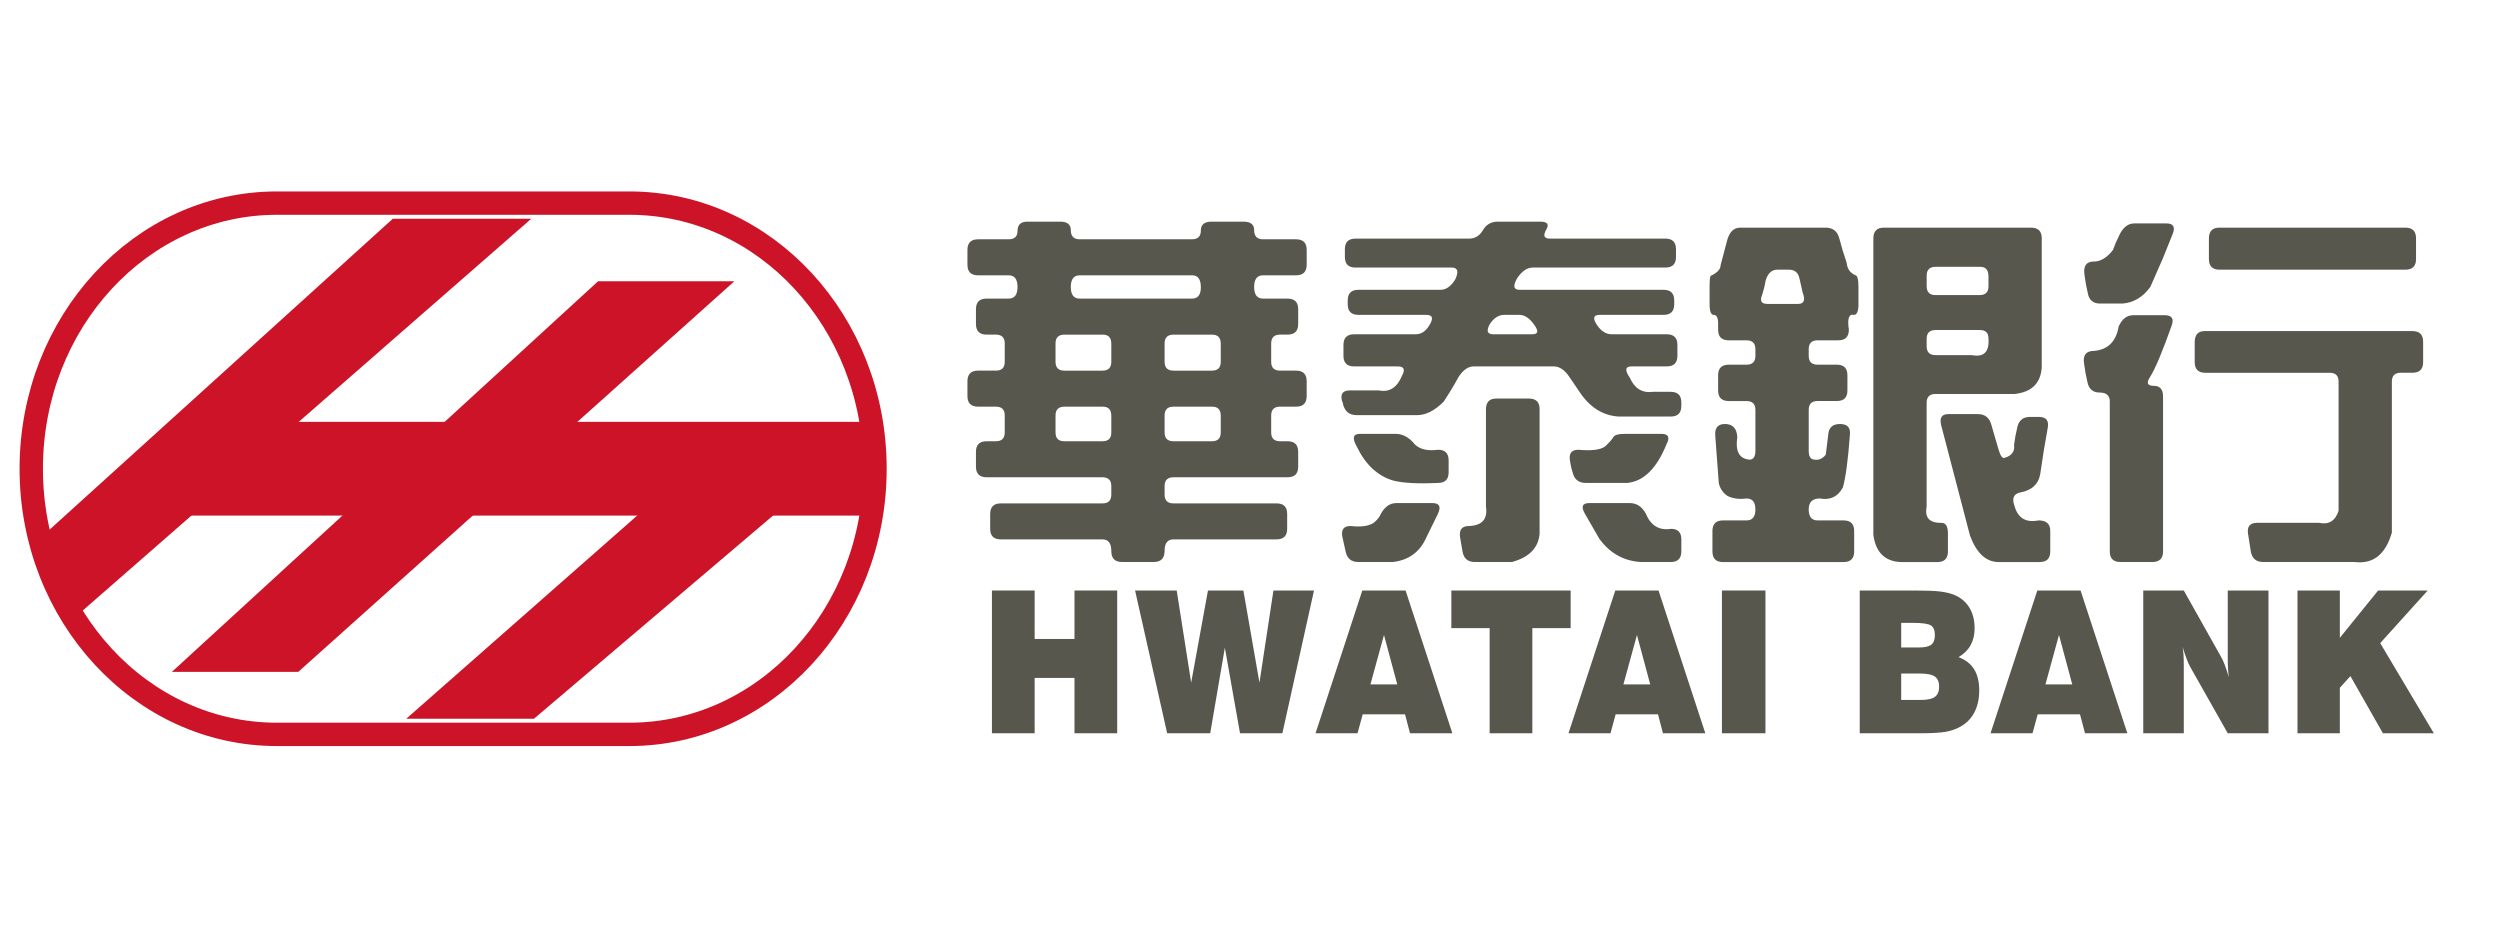 <?xml version="1.0" encoding="UTF-8"?>
<svg width="160px" height="60px" viewBox="0 0 160 60" version="1.1" xmlns="http://www.w3.org/2000/svg" xmlns:xlink="http://www.w3.org/1999/xlink">
    <!-- Generator: Sketch 52.5 (67469) - http://www.bohemiancoding.com/sketch -->
    <title>Custom Preset 4</title>
    <desc>Created with Sketch.</desc>
    <g id="Custom-Preset-4" stroke="none" stroke-width="1" fill="none" fill-rule="evenodd">
        <g id="華泰logo" transform="translate(-4, 7)">
            <g id="Group" transform="translate(65, 7)" fill="#58574D" fill-rule="nonzero">
                <path d="M4.122,0.773 C4.122,0.381 4.334,0.185 4.758,0.185 L6.85,0.185 C7.305,0.185 7.532,0.366 7.532,0.727 C7.532,1.119 7.722,1.315 8.101,1.315 L15.286,1.315 C15.665,1.315 15.855,1.127 15.855,0.75 C15.855,0.373 16.082,0.185 16.536,0.185 L18.583,0.185 C19.038,0.185 19.265,0.366 19.265,0.727 C19.265,1.119 19.455,1.315 19.833,1.315 L21.948,1.315 C22.402,1.315 22.629,1.541 22.629,1.993 L22.629,2.942 C22.629,3.393 22.402,3.62 21.948,3.62 L19.833,3.62 C19.455,3.62 19.265,3.868 19.265,4.365 C19.265,4.862 19.455,5.11 19.833,5.11 L21.402,5.11 C21.856,5.11 22.084,5.337 22.084,5.789 L22.084,6.737 C22.084,7.189 21.856,7.416 21.402,7.416 L20.924,7.416 C20.545,7.416 20.356,7.605 20.356,7.981 L20.356,9.156 C20.356,9.532 20.545,9.72 20.924,9.72 L21.947,9.72 C22.402,9.72 22.628,9.947 22.628,10.399 L22.628,11.347 C22.628,11.799 22.402,12.026 21.947,12.026 L20.924,12.026 C20.545,12.026 20.356,12.215 20.356,12.59 L20.356,13.676 C20.356,14.053 20.545,14.24 20.924,14.24 L21.402,14.24 C21.856,14.24 22.084,14.467 22.084,14.918 L22.084,15.867 C22.084,16.319 21.856,16.545 21.402,16.545 L14.103,16.545 C13.724,16.545 13.535,16.734 13.535,17.11 L13.535,17.651 C13.535,18.029 13.724,18.217 14.103,18.217 L20.697,18.217 C21.152,18.217 21.379,18.442 21.379,18.895 L21.379,19.844 C21.379,20.295 21.152,20.52 20.697,20.52 L14.103,20.52 C13.724,20.52 13.535,20.762 13.535,21.244 C13.535,21.725 13.307,21.967 12.853,21.967 L10.806,21.967 C10.351,21.967 10.124,21.734 10.124,21.267 C10.124,20.769 9.934,20.52 9.556,20.52 L3.053,20.52 C2.598,20.52 2.371,20.295 2.371,19.844 L2.371,18.895 C2.371,18.442 2.599,18.217 3.053,18.217 L9.556,18.217 C9.935,18.217 10.124,18.029 10.124,17.651 L10.124,17.11 C10.124,16.734 9.934,16.545 9.556,16.545 L2.143,16.545 C1.689,16.545 1.461,16.319 1.461,15.867 L1.461,14.918 C1.461,14.466 1.689,14.24 2.143,14.24 L2.735,14.24 C3.113,14.24 3.303,14.052 3.303,13.676 L3.303,12.59 C3.303,12.214 3.113,12.026 2.735,12.026 L1.597,12.026 C1.143,12.026 0.916,11.799 0.916,11.347 L0.916,10.399 C0.916,9.947 1.143,9.72 1.597,9.72 L2.735,9.72 C3.113,9.72 3.303,9.532 3.303,9.156 L3.303,7.981 C3.303,7.604 3.113,7.416 2.735,7.416 L2.143,7.416 C1.689,7.416 1.461,7.189 1.461,6.737 L1.461,5.789 C1.461,5.337 1.689,5.11 2.143,5.11 L3.553,5.11 C3.932,5.11 4.121,4.862 4.121,4.365 C4.121,3.868 3.931,3.62 3.553,3.62 L1.597,3.62 C1.143,3.62 0.916,3.393 0.916,2.942 L0.916,1.994 C0.916,1.542 1.143,1.315 1.597,1.315 L3.553,1.315 C3.932,1.315 4.122,1.135 4.122,0.773 Z M10.124,8.004 C10.124,7.613 9.943,7.417 9.578,7.417 L7.123,7.417 C6.744,7.417 6.554,7.606 6.554,7.981 L6.554,9.157 C6.554,9.533 6.744,9.721 7.123,9.721 L9.556,9.721 C9.935,9.721 10.124,9.533 10.124,9.157 L10.124,8.004 Z M10.124,12.614 C10.124,12.223 9.943,12.027 9.578,12.027 L7.123,12.027 C6.744,12.027 6.554,12.216 6.554,12.591 L6.554,13.677 C6.554,14.053 6.744,14.241 7.123,14.241 L9.556,14.241 C9.935,14.241 10.124,14.053 10.124,13.677 L10.124,12.614 Z M15.854,4.389 C15.854,3.877 15.672,3.621 15.308,3.621 L8.101,3.621 C7.722,3.621 7.532,3.869 7.532,4.366 C7.532,4.863 7.722,5.111 8.101,5.111 L15.286,5.111 C15.664,5.112 15.854,4.871 15.854,4.389 Z M17.128,8.004 C17.128,7.613 16.946,7.417 16.582,7.417 L14.103,7.417 C13.724,7.417 13.535,7.606 13.535,7.981 L13.535,9.157 C13.535,9.533 13.724,9.721 14.103,9.721 L16.56,9.721 C16.939,9.721 17.128,9.533 17.128,9.157 L17.128,8.004 Z M17.128,12.614 C17.128,12.223 16.946,12.027 16.582,12.027 L14.103,12.027 C13.724,12.027 13.535,12.216 13.535,12.591 L13.535,13.677 C13.535,14.053 13.724,14.241 14.103,14.241 L16.56,14.241 C16.939,14.241 17.128,14.053 17.128,13.677 L17.128,12.614 Z" id="Shape"></path>
                <path d="M33.896,0.751 C34.107,0.374 34.426,0.186 34.85,0.186 L37.578,0.186 C38.033,0.186 38.162,0.352 37.965,0.683 C37.738,1.075 37.814,1.27 38.193,1.27 L45.582,1.27 C46.037,1.27 46.264,1.497 46.264,1.949 L46.264,2.446 C46.264,2.898 46.037,3.124 45.582,3.124 L37.102,3.124 C36.737,3.124 36.404,3.35 36.101,3.802 C35.812,4.299 35.866,4.548 36.26,4.548 L45.469,4.548 C45.924,4.548 46.151,4.774 46.151,5.225 L46.151,5.473 C46.151,5.925 45.924,6.151 45.469,6.151 L41.376,6.151 C40.981,6.151 40.921,6.362 41.194,6.783 C41.467,7.19 41.785,7.394 42.149,7.394 L45.673,7.394 C46.128,7.394 46.354,7.62 46.354,8.072 L46.354,8.773 C46.354,9.224 46.128,9.45 45.673,9.45 L43.422,9.45 C43.013,9.45 42.975,9.691 43.308,10.173 C43.611,10.866 44.104,11.167 44.787,11.077 L45.924,11.077 C46.378,11.077 46.605,11.303 46.605,11.754 L46.605,11.981 C46.605,12.433 46.378,12.659 45.924,12.659 L42.603,12.659 C41.572,12.6 40.724,12.057 40.057,11.032 L39.443,10.128 C39.139,9.676 38.806,9.45 38.442,9.45 L33.327,9.45 C32.962,9.45 32.637,9.676 32.348,10.128 C32.059,10.656 31.742,11.182 31.393,11.71 C30.802,12.298 30.219,12.585 29.643,12.569 L25.822,12.569 C25.368,12.569 25.079,12.343 24.958,11.891 C24.958,11.816 24.936,11.741 24.89,11.665 C24.768,11.213 24.936,10.987 25.391,10.987 L27.255,10.987 C27.922,11.122 28.414,10.807 28.732,10.037 C28.945,9.646 28.854,9.45 28.459,9.45 L25.664,9.45 C25.209,9.45 24.981,9.224 24.981,8.773 L24.981,8.072 C24.981,7.62 25.209,7.394 25.664,7.394 L29.598,7.394 C29.962,7.394 30.257,7.199 30.484,6.806 C30.757,6.37 30.689,6.151 30.279,6.151 L25.936,6.151 C25.482,6.151 25.254,5.924 25.254,5.473 L25.254,5.225 C25.254,4.773 25.482,4.548 25.936,4.548 L31.189,4.548 C31.553,4.548 31.87,4.321 32.143,3.869 C32.37,3.372 32.294,3.124 31.915,3.124 L25.753,3.124 C25.3,3.124 25.072,2.898 25.072,2.446 L25.072,1.948 C25.072,1.496 25.3,1.27 25.753,1.27 L33.03,1.27 C33.395,1.27 33.683,1.097 33.896,0.751 Z M27.302,19.032 C27.559,18.475 27.916,18.196 28.37,18.196 L30.667,18.196 C31.121,18.196 31.242,18.421 31.031,18.874 L30.258,20.455 C29.848,21.346 29.144,21.85 28.143,21.97 L25.937,21.97 C25.483,21.97 25.21,21.744 25.119,21.291 L24.913,20.366 C24.822,19.898 24.997,19.665 25.436,19.665 C26.103,19.74 26.595,19.673 26.915,19.461 C27.081,19.325 27.211,19.182 27.302,19.032 Z M25.846,14.603 C25.527,14.046 25.588,13.767 26.027,13.767 L28.324,13.767 C28.779,13.767 29.188,13.993 29.551,14.445 C29.884,14.761 30.378,14.874 31.03,14.784 C31.485,14.784 31.712,15.01 31.712,15.462 L31.712,16.23 C31.712,16.682 31.485,16.908 31.03,16.908 C29.726,16.968 28.764,16.916 28.142,16.749 C27.157,16.449 26.392,15.733 25.846,14.603 Z M34.1,12.207 C34.1,11.741 34.32,11.507 34.76,11.507 L36.852,11.507 C37.306,11.507 37.534,11.733 37.534,12.184 L37.534,20.161 C37.458,21.065 36.866,21.669 35.761,21.97 L33.396,21.97 C32.941,21.97 32.676,21.744 32.601,21.291 L32.441,20.366 C32.381,19.898 32.57,19.665 33.009,19.665 C33.858,19.635 34.221,19.22 34.101,18.421 L34.101,12.207 L34.1,12.207 Z M37.17,6.761 C36.881,6.355 36.571,6.151 36.237,6.151 L35.283,6.151 C34.918,6.151 34.609,6.347 34.35,6.738 C34.107,7.176 34.182,7.394 34.577,7.394 L37.056,7.394 C37.45,7.394 37.488,7.183 37.17,6.761 Z M42.24,13.993 C42.316,13.843 42.566,13.767 42.99,13.767 L45.332,13.767 C45.786,13.767 45.892,13.993 45.651,14.445 C45.028,15.981 44.195,16.803 43.149,16.908 L40.488,16.908 C40.034,16.908 39.753,16.682 39.647,16.23 C39.572,16.004 39.518,15.779 39.489,15.552 C39.383,15.04 39.556,14.784 40.011,14.784 C40.844,14.86 41.414,14.792 41.716,14.581 C42.005,14.309 42.179,14.113 42.24,13.993 Z M40.444,18.897 C40.171,18.43 40.262,18.195 40.717,18.195 L43.286,18.195 C43.741,18.195 44.089,18.42 44.332,18.873 C44.651,19.641 45.189,19.965 45.947,19.846 C46.387,19.846 46.606,20.071 46.606,20.522 L46.606,21.291 C46.606,21.743 46.378,21.969 45.925,21.969 L43.991,21.969 C42.899,21.894 42.02,21.396 41.355,20.477 L40.444,18.897 Z" id="Shape"></path>
                <path d="M49.55,1.338 C49.702,0.826 49.975,0.57 50.369,0.57 L55.848,0.57 C56.303,0.57 56.591,0.797 56.713,1.248 C56.849,1.776 57.008,2.303 57.191,2.831 C57.22,3.207 57.41,3.471 57.759,3.622 C57.88,3.652 57.941,3.893 57.941,4.345 L57.941,5.475 C57.941,5.927 57.842,6.153 57.646,6.153 C57.327,6.077 57.22,6.394 57.327,7.102 C57.327,7.554 57.1,7.78 56.645,7.78 L55.326,7.78 C54.947,7.78 54.758,7.969 54.758,8.345 L54.758,8.774 C54.758,9.151 54.947,9.339 55.326,9.339 L56.554,9.339 C57.008,9.339 57.235,9.565 57.235,10.017 L57.235,10.989 C57.235,11.441 57.008,11.666 56.554,11.666 L55.326,11.666 C54.947,11.666 54.758,11.855 54.758,12.231 L54.758,14.853 C54.758,15.229 54.887,15.417 55.144,15.417 C55.402,15.462 55.637,15.358 55.849,15.101 L56.008,13.813 C56.039,13.361 56.289,13.136 56.758,13.136 C57.228,13.136 57.44,13.362 57.395,13.813 C57.273,15.456 57.122,16.585 56.94,17.203 C56.622,17.791 56.129,18.025 55.462,17.903 C54.991,17.903 54.757,18.138 54.757,18.604 C54.757,19.071 54.946,19.306 55.325,19.306 L56.985,19.306 C57.439,19.306 57.667,19.531 57.667,19.982 L57.667,21.293 C57.667,21.746 57.439,21.972 56.985,21.972 L49.277,21.972 C48.823,21.972 48.596,21.746 48.596,21.293 L48.596,19.982 C48.596,19.531 48.823,19.306 49.277,19.306 L50.778,19.306 C51.157,19.306 51.346,19.071 51.346,18.604 C51.346,18.138 51.157,17.903 50.778,17.903 C50.308,17.964 49.906,17.911 49.572,17.746 C49.284,17.565 49.095,17.293 49.004,16.932 L48.777,13.904 C48.731,13.393 48.936,13.136 49.391,13.136 C49.892,13.136 50.156,13.415 50.187,13.972 C50.05,14.876 50.308,15.358 50.96,15.418 C51.217,15.418 51.346,15.23 51.346,14.854 L51.346,12.232 C51.346,11.855 51.157,11.667 50.778,11.667 L49.642,11.667 C49.187,11.667 48.96,11.441 48.96,10.99 L48.96,10.018 C48.96,9.566 49.187,9.34 49.642,9.34 L50.778,9.34 C51.157,9.34 51.346,9.152 51.346,8.775 L51.346,8.346 C51.346,7.97 51.157,7.781 50.778,7.781 L49.642,7.781 C49.187,7.781 48.96,7.555 48.96,7.103 L48.96,6.719 C48.96,6.342 48.869,6.154 48.687,6.154 C48.505,6.154 48.414,5.927 48.414,5.476 L48.414,4.324 C48.414,3.872 48.444,3.646 48.505,3.646 C48.914,3.45 49.119,3.224 49.119,2.968 L49.55,1.338 Z M54.166,3.823 C54.09,3.447 53.863,3.259 53.484,3.259 L52.756,3.259 C52.392,3.259 52.143,3.485 52.007,3.937 C51.961,4.223 51.885,4.532 51.78,4.864 C51.612,5.255 51.726,5.451 52.12,5.451 L54.075,5.451 C54.454,5.451 54.554,5.21 54.371,4.728 L54.166,3.823 Z M58.894,1.27 C58.894,0.804 59.114,0.57 59.554,0.57 L68.989,0.57 C69.444,0.57 69.672,0.797 69.672,1.248 L69.672,9.497 C69.611,10.521 69.035,11.094 67.943,11.214 L62.873,11.214 C62.494,11.214 62.305,11.403 62.305,11.78 L62.305,18.423 C62.169,19.132 62.487,19.477 63.26,19.464 C63.533,19.464 63.668,19.689 63.668,20.142 L63.668,21.293 C63.668,21.746 63.442,21.972 62.987,21.972 L60.645,21.972 C59.629,21.927 59.046,21.346 58.894,20.232 L58.894,1.27 Z M66.262,3.688 C66.262,3.281 66.088,3.077 65.739,3.077 L62.875,3.077 C62.496,3.077 62.307,3.266 62.307,3.642 L62.307,4.32 C62.307,4.697 62.496,4.885 62.875,4.885 L65.695,4.885 C66.073,4.885 66.263,4.697 66.263,4.32 L66.263,3.688 L66.262,3.688 Z M66.262,7.665 C66.262,7.303 66.08,7.122 65.716,7.122 L62.874,7.122 C62.495,7.122 62.306,7.311 62.306,7.687 L62.306,8.162 C62.306,8.539 62.495,8.727 62.874,8.727 L65.194,8.727 C65.966,8.879 66.322,8.524 66.262,7.665 Z M63.238,13.225 C63.116,12.743 63.267,12.502 63.692,12.502 L65.58,12.502 C66.034,12.502 66.322,12.728 66.444,13.18 L66.898,14.739 C67.019,15.161 67.148,15.35 67.285,15.305 C67.754,15.169 67.959,14.89 67.899,14.469 C67.944,14.107 68.013,13.738 68.104,13.361 C68.195,12.909 68.468,12.683 68.922,12.683 L69.491,12.683 C69.945,12.683 70.135,12.909 70.059,13.361 C69.878,14.34 69.718,15.32 69.582,16.299 C69.475,16.978 69.043,17.384 68.286,17.52 C67.876,17.61 67.754,17.889 67.921,18.356 C68.133,19.153 68.649,19.47 69.467,19.305 C69.968,19.305 70.217,19.53 70.217,19.982 L70.217,21.292 C70.217,21.745 69.99,21.971 69.535,21.971 L66.852,21.971 C66.079,21.94 65.488,21.377 65.079,20.275 L63.238,13.225 Z" id="Shape"></path>
                <path d="M74.594,6.897 C74.806,6.416 75.116,6.174 75.527,6.174 L77.55,6.174 C78.004,6.174 78.148,6.4 77.982,6.851 C77.406,8.478 76.952,9.563 76.618,10.105 C76.345,10.497 76.421,10.693 76.845,10.693 C77.239,10.693 77.436,10.919 77.436,11.371 L77.436,21.291 C77.436,21.743 77.209,21.969 76.754,21.969 L74.708,21.969 C74.253,21.969 74.026,21.743 74.026,21.291 L74.026,11.688 C74.026,11.311 73.807,11.122 73.367,11.122 C72.942,11.122 72.684,10.896 72.593,10.444 C72.502,10.068 72.434,9.691 72.388,9.315 C72.282,8.742 72.494,8.456 73.025,8.456 C73.904,8.381 74.427,7.861 74.594,6.897 Z M74.617,1.089 C74.859,0.562 75.185,0.298 75.595,0.298 L77.641,0.298 C78.096,0.298 78.233,0.524 78.05,0.976 L77.414,2.558 L76.619,4.366 C76.148,5.014 75.557,5.368 74.845,5.428 L73.412,5.428 C72.957,5.428 72.693,5.202 72.617,4.75 C72.526,4.373 72.457,3.997 72.411,3.621 C72.32,3.048 72.503,2.755 72.957,2.74 C73.412,2.756 73.836,2.506 74.231,1.995 C74.336,1.692 74.465,1.391 74.617,1.089 Z M79.46,7.914 C79.46,7.432 79.671,7.19 80.096,7.19 L93.397,7.19 C93.852,7.19 94.08,7.417 94.08,7.868 L94.08,9.179 C94.08,9.63 93.852,9.856 93.397,9.856 L92.647,9.856 C92.268,9.856 92.079,10.045 92.079,10.421 L92.079,20.091 C91.67,21.493 90.873,22.118 89.692,21.968 L83.848,21.968 C83.393,21.968 83.128,21.742 83.052,21.29 L82.871,20.138 C82.81,19.685 83.007,19.46 83.463,19.46 L87.418,19.46 C88.04,19.596 88.457,19.34 88.669,18.692 L88.669,10.422 C88.669,10.046 88.479,9.858 88.101,9.858 L80.142,9.858 C79.687,9.858 79.461,9.631 79.461,9.18 L79.461,7.914 L79.46,7.914 Z M80.37,1.27 C80.37,0.804 80.589,0.57 81.029,0.57 L92.943,0.57 C93.398,0.57 93.626,0.797 93.626,1.248 L93.626,2.581 C93.626,3.033 93.398,3.26 92.943,3.26 L81.052,3.26 C80.597,3.26 80.37,3.033 80.37,2.581 L80.37,1.27 Z" id="Shape"></path>
            </g>
            <g id="Group" transform="translate(67, 30)" fill="#58574D">
                <polygon id="Path" points="0.484 9.929 0.484 0.792 3.218 0.792 3.218 3.894 5.767 3.894 5.767 0.792 8.501 0.792 8.501 9.929 5.767 9.929 5.767 6.387 3.218 6.387 3.218 9.929"></polygon>
                <polygon id="Path" points="11.698 9.929 9.645 0.792 12.309 0.792 13.235 6.69 14.31 0.792 16.576 0.792 17.605 6.69 18.5 0.792 21.096 0.792 19.072 9.929 16.361 9.929 15.391 4.452 14.454 9.929"></polygon>
                <path d="M21.194,9.929 L24.188,0.792 L26.957,0.792 L29.952,9.929 L27.241,9.929 L26.923,8.719 L24.212,8.719 L23.882,9.929 L21.194,9.929 Z M24.707,6.803 L26.425,6.803 L25.575,3.64 L24.707,6.803 Z" id="Shape" fill-rule="nonzero"></path>
                <polygon id="Path" points="32.337 9.929 32.337 3.2 29.886 3.2 29.886 0.793 37.521 0.793 37.521 3.2 35.07 3.2 35.07 9.929"></polygon>
                <path d="M37.383,9.929 L40.378,0.792 L43.146,0.792 L46.141,9.929 L43.43,9.929 L43.112,8.719 L40.401,8.719 L40.072,9.929 L37.383,9.929 Z M40.898,6.803 L42.615,6.803 L41.765,3.64 L40.898,6.803 Z" id="Shape" fill-rule="nonzero"></path>
                <polygon id="Path" points="47.204 9.929 47.204 0.792 49.989 0.792 49.989 9.929"></polygon>
                <path d="M56.023,9.929 L56.023,0.792 L59.514,0.792 C60.266,0.792 60.813,0.813 61.156,0.855 C61.499,0.896 61.794,0.964 62.04,1.059 C62.472,1.233 62.802,1.504 63.031,1.872 C63.26,2.24 63.375,2.687 63.375,3.212 C63.375,3.626 63.289,3.986 63.118,4.295 C62.946,4.603 62.689,4.856 62.346,5.055 C62.797,5.229 63.131,5.489 63.346,5.836 C63.562,6.184 63.671,6.634 63.671,7.189 C63.671,7.73 63.566,8.201 63.355,8.6 C63.145,8.998 62.839,9.306 62.439,9.521 C62.17,9.669 61.862,9.775 61.515,9.837 C61.168,9.899 60.594,9.93 59.792,9.93 L56.023,9.93 L56.023,9.929 Z M58.676,4.439 L59.804,4.439 C60.181,4.439 60.446,4.379 60.601,4.259 C60.755,4.139 60.832,3.936 60.832,3.651 C60.832,3.349 60.749,3.142 60.583,3.031 C60.417,2.92 60.034,2.864 59.434,2.864 L58.676,2.864 L58.676,4.439 Z M58.676,7.795 L59.942,7.795 C60.362,7.795 60.66,7.729 60.838,7.597 C61.015,7.464 61.104,7.247 61.104,6.946 C61.104,6.645 61.013,6.429 60.832,6.3 C60.651,6.172 60.347,6.108 59.919,6.108 L58.676,6.108 L58.676,7.795 Z" id="Shape" fill-rule="nonzero"></path>
                <path d="M64.393,9.929 L67.388,0.792 L70.156,0.792 L73.151,9.929 L70.44,9.929 L70.122,8.719 L67.411,8.719 L67.082,9.929 L64.393,9.929 Z M67.908,6.803 L69.625,6.803 L68.775,3.64 L67.908,6.803 Z" id="Shape" fill-rule="nonzero"></path>
                <path d="M74.168,9.929 L74.168,0.792 L76.762,0.792 L79.15,5.041 C79.222,5.161 79.3,5.33 79.384,5.55 C79.467,5.769 79.554,6.033 79.646,6.344 C79.624,6.183 79.606,6.005 79.594,5.811 C79.582,5.617 79.576,5.38 79.576,5.103 L79.576,0.792 L82.183,0.792 L82.183,9.929 L79.576,9.929 L77.19,5.711 C77.117,5.587 77.037,5.411 76.95,5.184 C76.864,4.956 76.775,4.696 76.688,4.403 C76.714,4.564 76.733,4.732 76.745,4.908 C76.758,5.084 76.763,5.331 76.763,5.649 L76.763,9.929 L74.168,9.929 Z" id="Path"></path>
                <polygon id="Path" points="84.039 9.929 84.039 0.792 86.75 0.792 86.75 3.819 89.201 0.792 92.374 0.792 89.333 4.16 92.767 9.929 89.506 9.929 87.426 6.27 86.749 7.02 86.749 9.929"></polygon>
            </g>
            <path d="M60,23 C60,32.389 52.963,40 44.284,40 L21.716,40 C13.036,40 6,32.389 6,23 C6,13.611 13.036,6 21.716,6 L44.284,6 C52.963,5.999 60,13.611 60,23 Z" id="Path" stroke="#CC1328" stroke-width="1.495"></path>
            <polygon id="Path" fill="#CC1328" points="60 26 13 26 14.819 20 60 20"></polygon>
            <polygon id="Path" fill="#CC1328" points="42.278 11 51 11 23.088 36 15 36"></polygon>
            <polygon id="Path" fill="#CC1328" points="48.187 23 57 23 38.172 39 30 39"></polygon>
            <polygon id="Path" fill="#CC1328" points="29.139 7 38 7 8.235 33 6 27.959"></polygon>
        </g>
    </g>
</svg>
